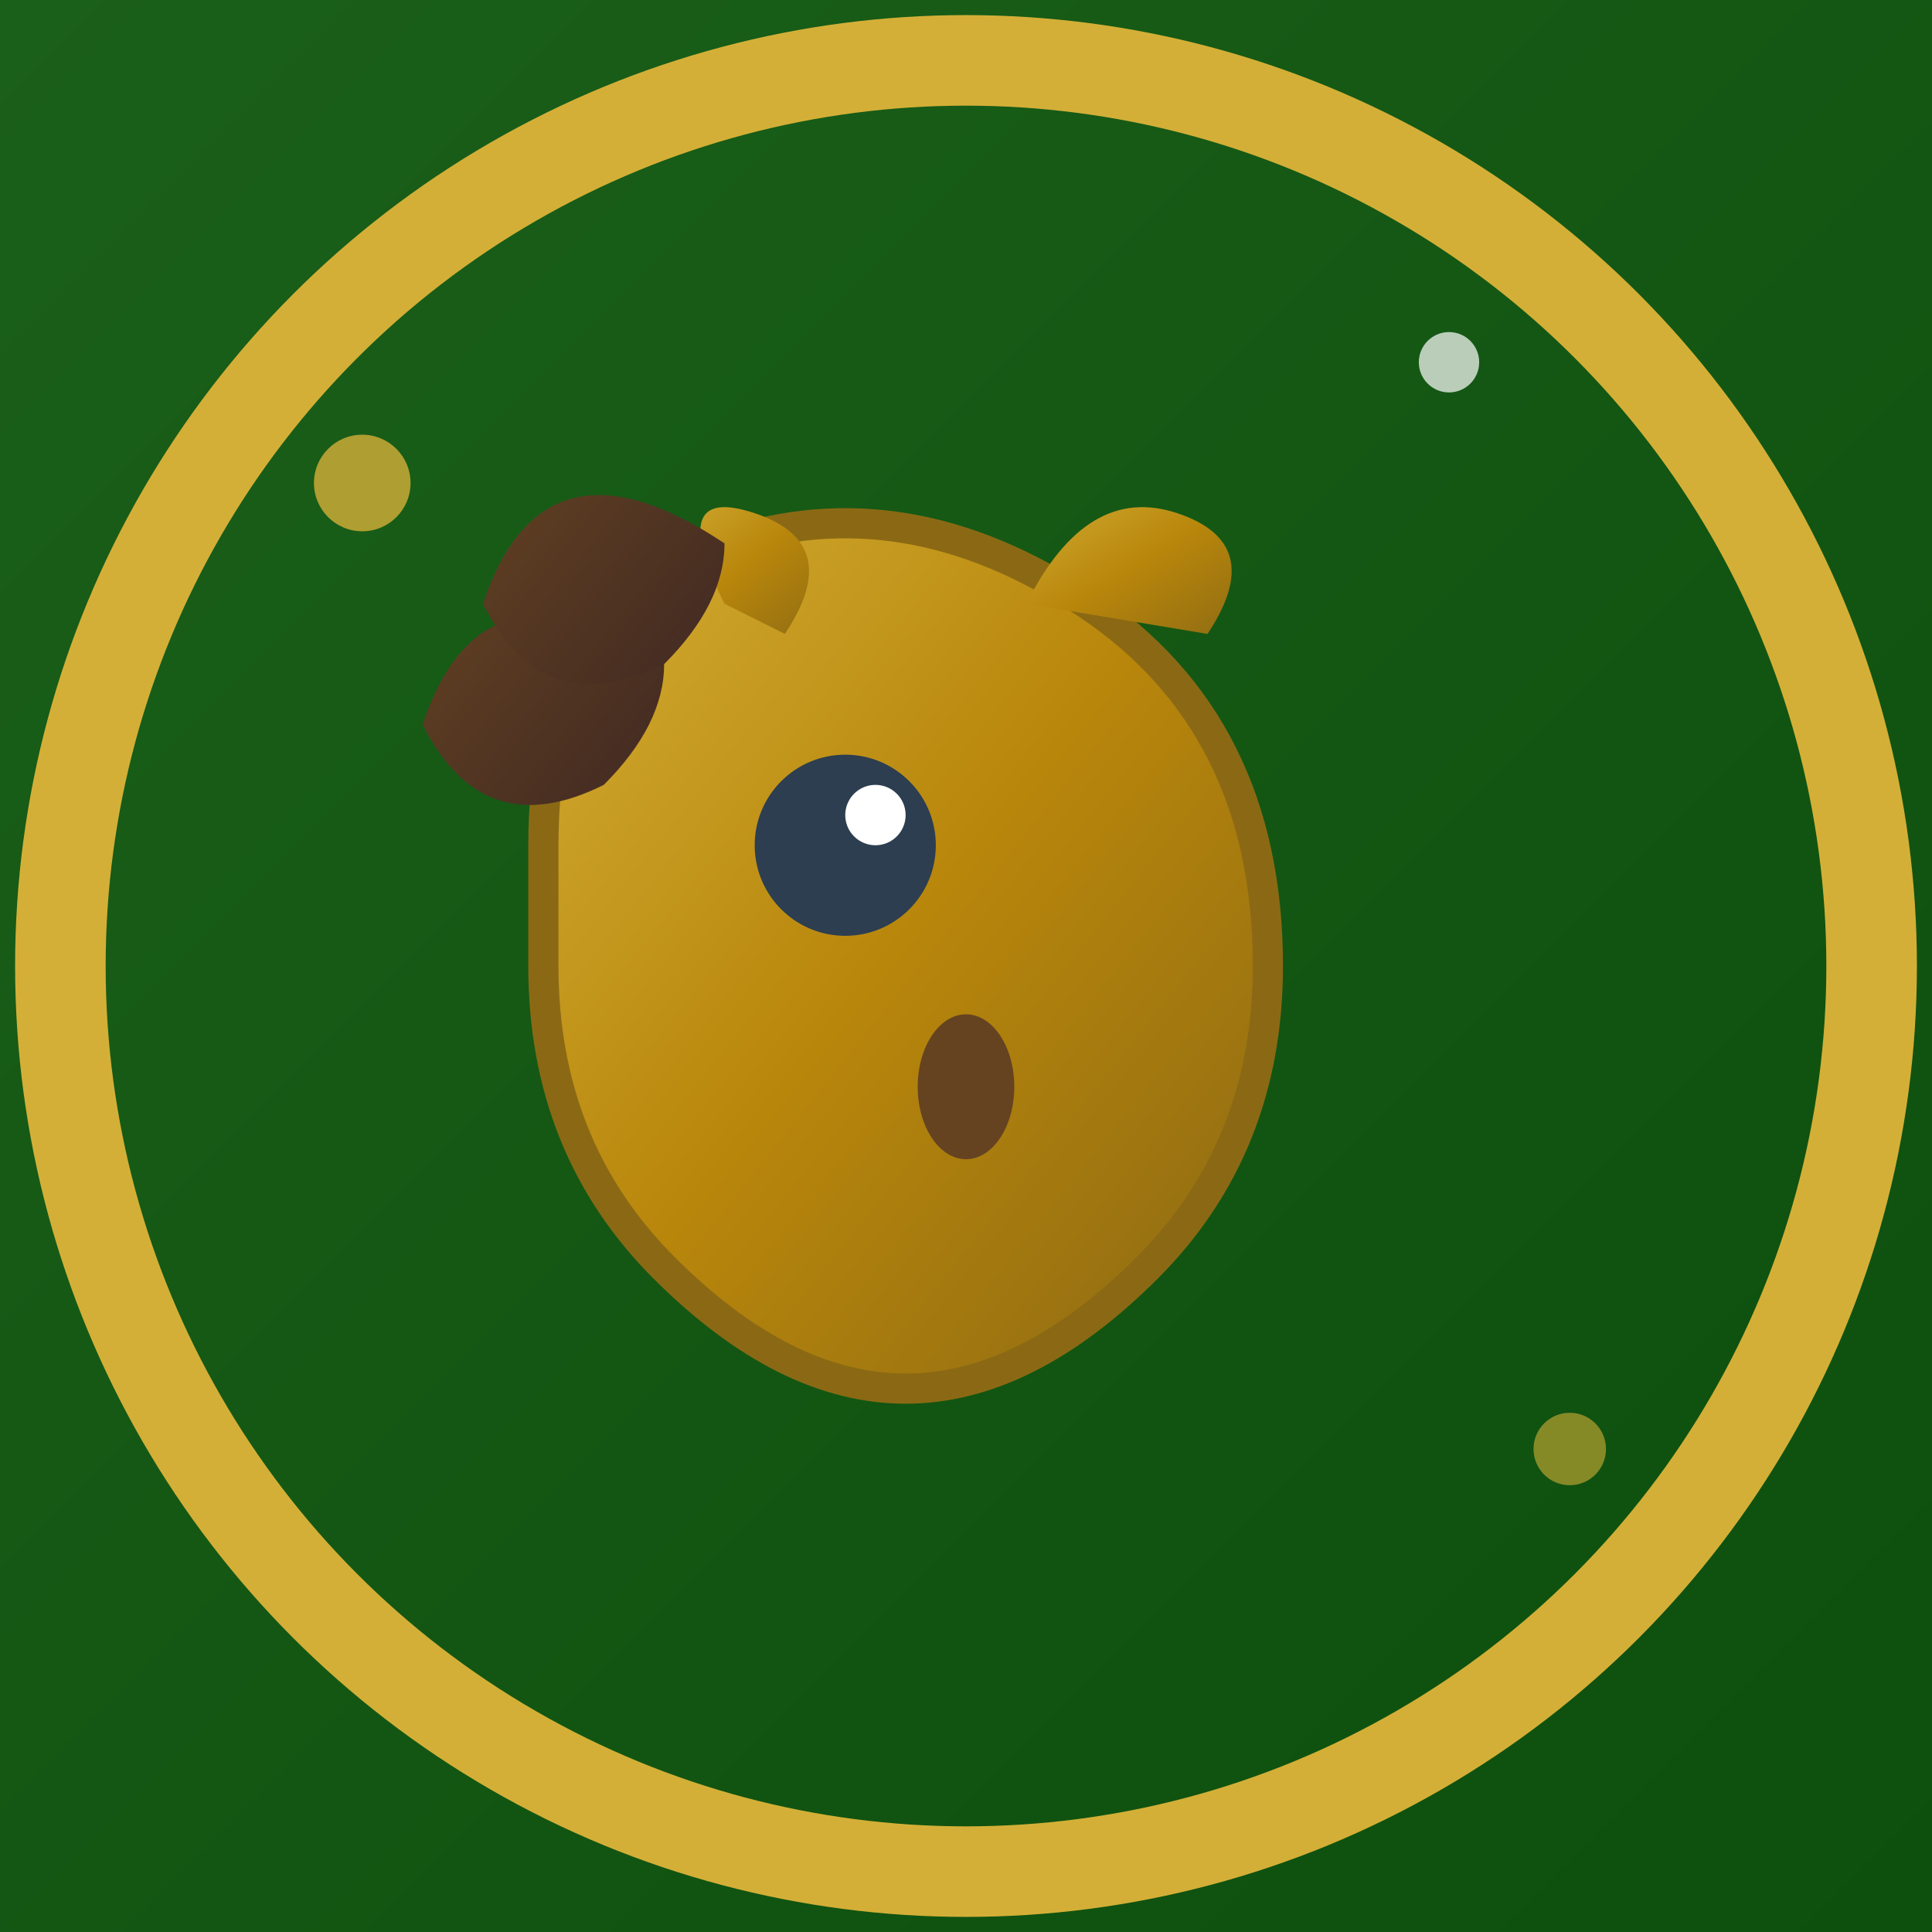 <svg xmlns="http://www.w3.org/2000/svg" width="32" height="32" viewBox="0 0 32 32">
  <rect x="0" y="0" width="32" height="32" fill="#808080" stroke="none"/>
  <defs>
    <linearGradient id="backgroundGradient" x1="0%" y1="0%" x2="100%" y2="100%">
      <stop offset="0%" style="stop-color:#1a5f1a;stop-opacity:1" />
      <stop offset="100%" style="stop-color:#0d4f0d;stop-opacity:1" />
    </linearGradient>
    <linearGradient id="horseGradient" x1="0%" y1="0%" x2="100%" y2="100%">
      <stop offset="0%" style="stop-color:#d4af37;stop-opacity:1" />
      <stop offset="50%" style="stop-color:#b8860b;stop-opacity:1" />
      <stop offset="100%" style="stop-color:#8b6914;stop-opacity:1" />
    </linearGradient>
    <linearGradient id="maneGradient" x1="0%" y1="0%" x2="100%" y2="100%">
      <stop offset="0%" style="stop-color:#654321;stop-opacity:1" />
      <stop offset="100%" style="stop-color:#3e2723;stop-opacity:1" />
    </linearGradient>
  </defs>
  
  <!-- Full background to eliminate white space -->
  <rect x="0" y="0" width="32" height="32" fill="url(#backgroundGradient)"/>
  
  <!-- Background circle with elegant border -->
  <circle cx="16" cy="16" r="15" fill="url(#backgroundGradient)" stroke="#d4af37" stroke-width="1.5"/>
  
  <!-- Horse head silhouette - more elegant and detailed -->
  <path d="M9 14 Q9 10 12 9 Q15 8 18 10 Q21 12 21 16 Q21 19 19 21 Q17 23 15 23 Q13 23 11 21 Q9 19 9 16 Z" fill="url(#horseGradient)" stroke="#8b6914" stroke-width="0.5"/>
  
  <!-- Horse ears - more refined -->
  <path d="M12 10 Q11 8 12.5 8.5 Q14 9 13 10.5 Z" fill="url(#horseGradient)"/>
  <path d="M17 10 Q18 8 19.5 8.5 Q21 9 20 10.5 Z" fill="url(#horseGradient)"/>
  
  <!-- Horse mane - flowing and elegant -->
  <path d="M11 11 Q8 9 7 12 Q8 14 10 13 Q11 12 11 11 Z" fill="url(#maneGradient)"/>
  <path d="M12 9 Q9 7 8 10 Q9 12 11 11 Q12 10 12 9 Z" fill="url(#maneGradient)"/>
  
  <!-- Eye - bright and lively -->
  <circle cx="14" cy="14" r="1.5" fill="#2c3e50"/>
  <circle cx="14.5" cy="13.5" r="0.5" fill="#ffffff"/>
  
  <!-- Nostril -->
  <ellipse cx="16" cy="18" rx="0.8" ry="1.2" fill="#654321"/>
  
  <!-- Decorative elements - small stars for premium feel -->
  <circle cx="6" cy="8" r="0.8" fill="#d4af37" opacity="0.8"/>
  <circle cx="26" cy="24" r="0.6" fill="#d4af37" opacity="0.6"/>
  <circle cx="24" cy="6" r="0.5" fill="#ffffff" opacity="0.7"/>
</svg>